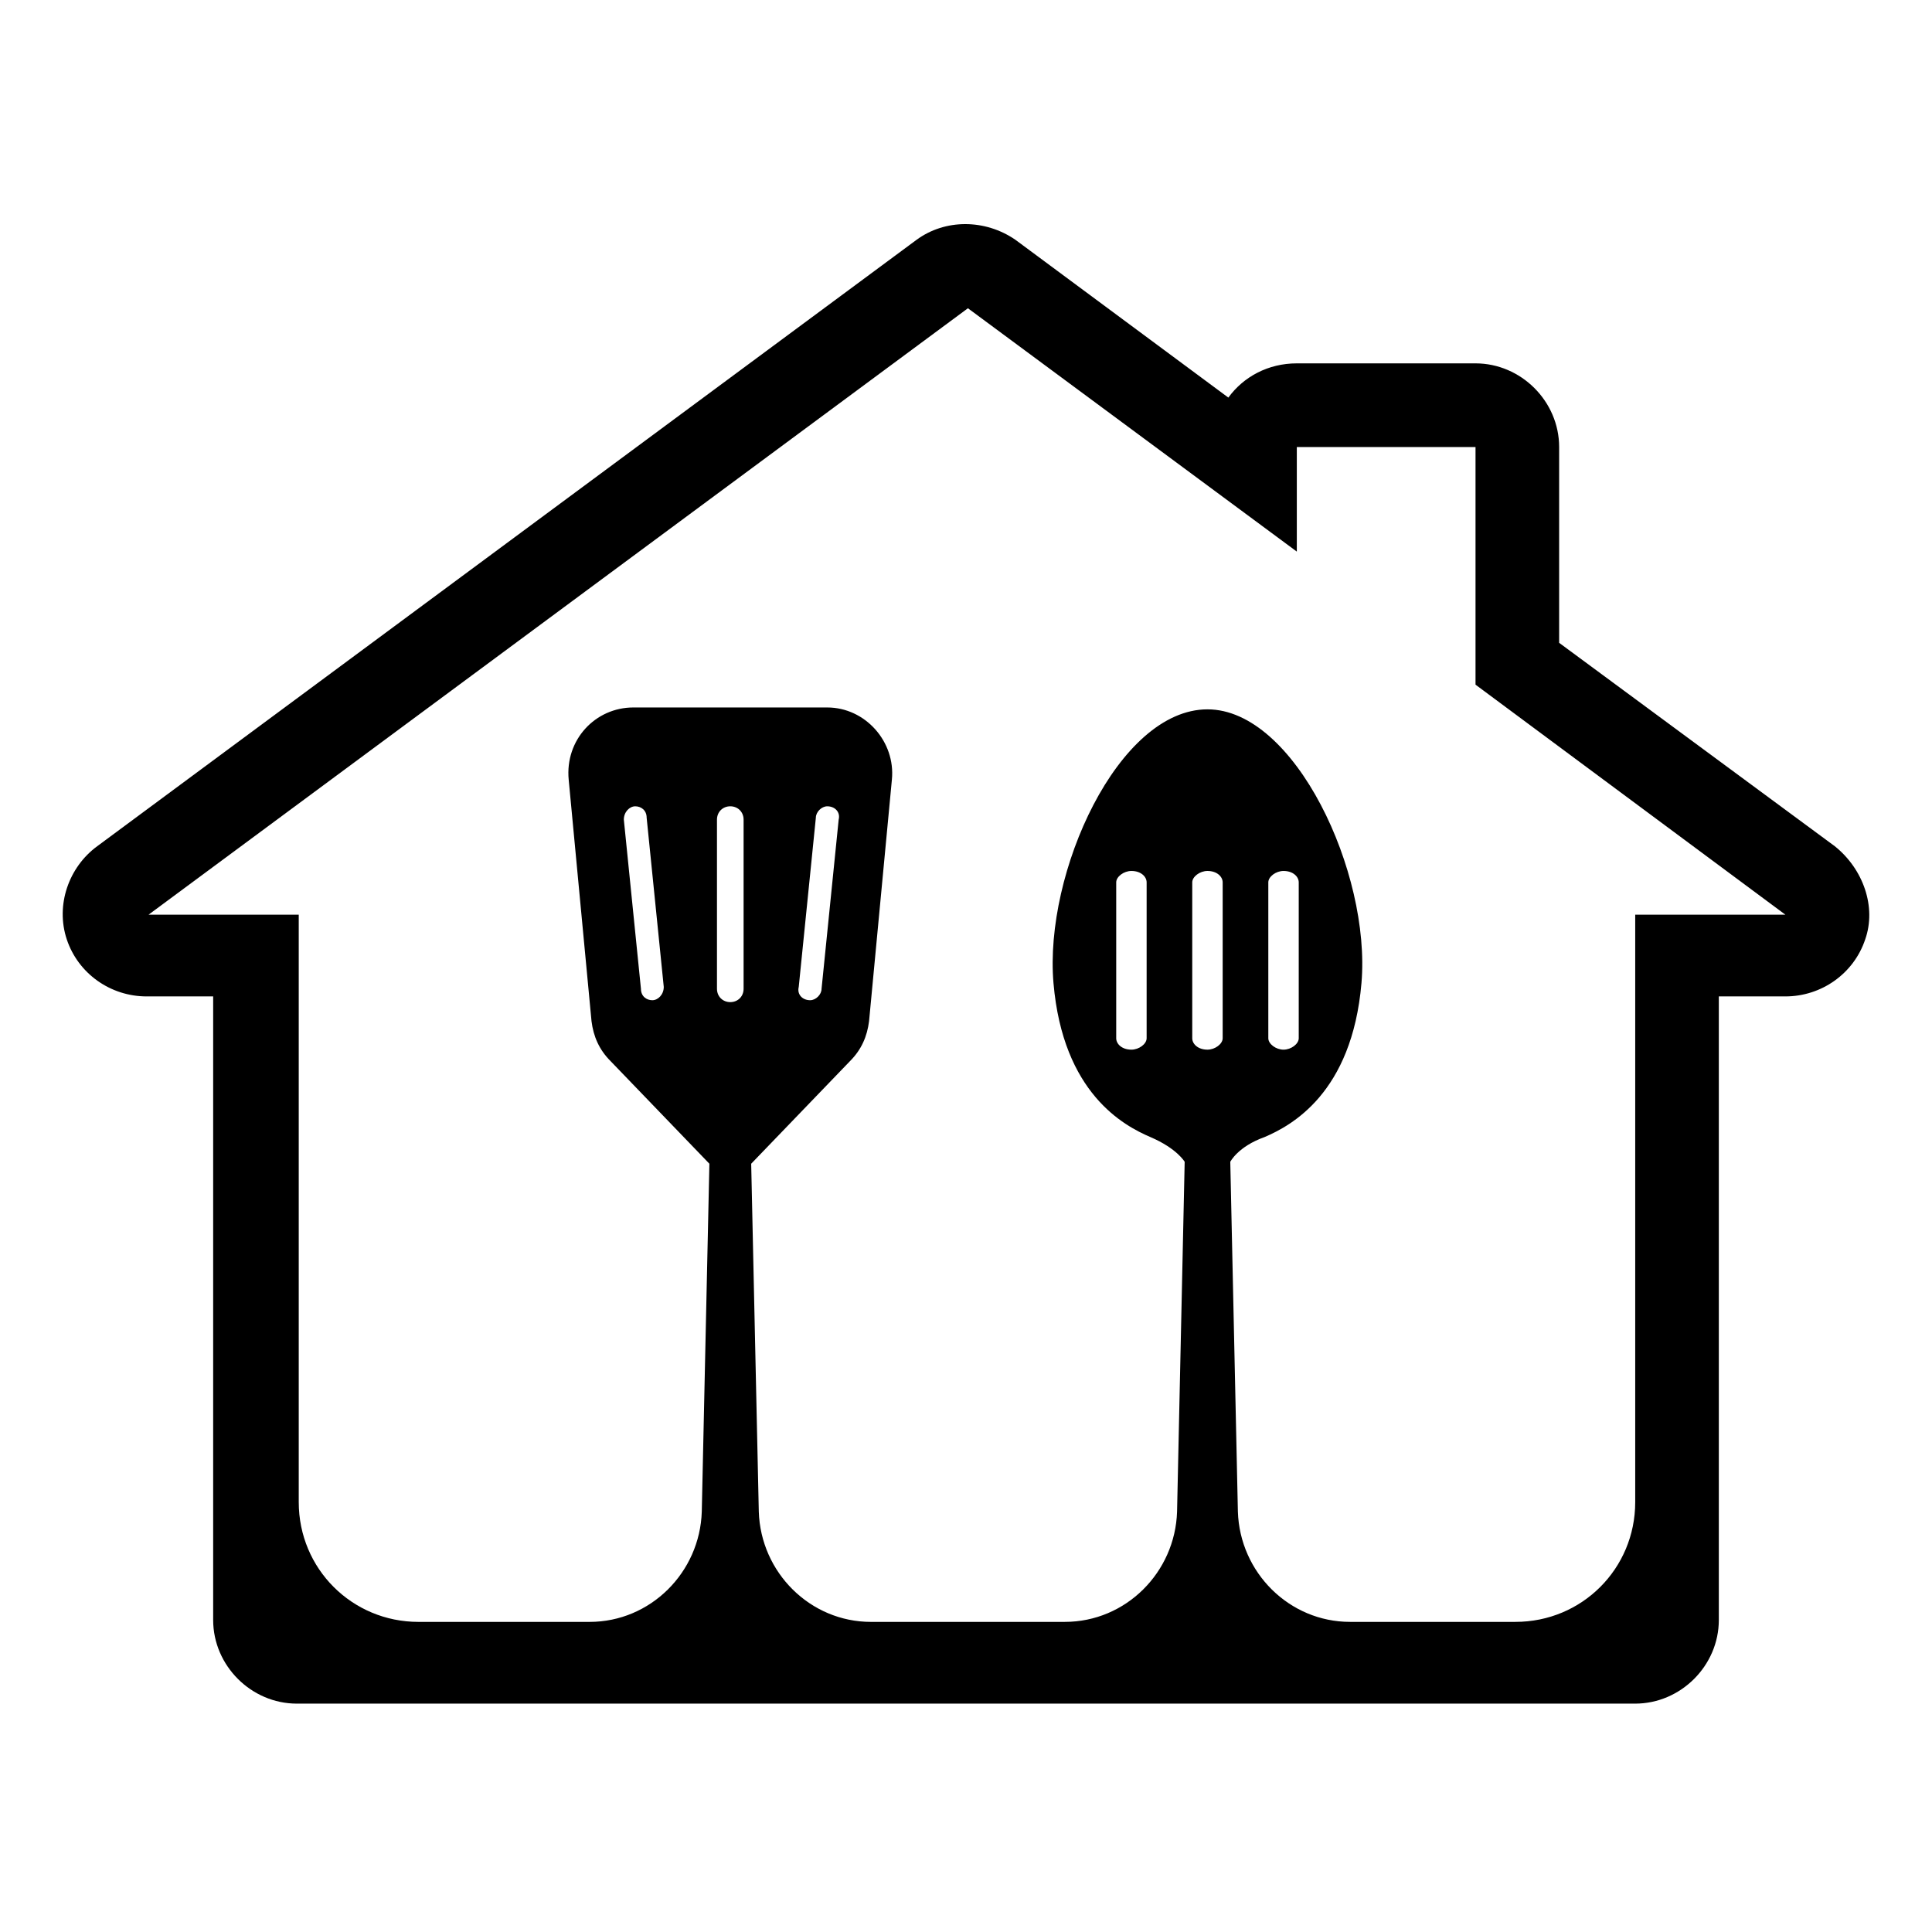 <?xml version="1.0" encoding="UTF-8"?>
<!-- Uploaded to: ICON Repo, www.svgrepo.com, Generator: ICON Repo Mixer Tools -->
<svg fill="#000000" width="800px" height="800px" version="1.1" viewBox="144 144 512 512" xmlns="http://www.w3.org/2000/svg">
 <path d="m630.24 368.26-73.051-53.906v-51.891c0-12.09-10.078-22.168-22.168-22.168h-47.359c-7.559 0-14.105 3.527-18.137 9.07l-56.426-41.816c-8.062-5.543-18.641-5.543-26.199 0l-217.14 160.71c-7.559 5.543-11.082 15.617-8.062 24.688 3.023 9.07 11.586 15.113 21.16 15.113h17.633v165.25c0 12.09 10.078 22.168 22.168 22.168h354.68c12.09 0 22.168-10.078 22.168-22.168v-165.25h17.633c9.574 0 18.137-6.047 21.16-15.113 3.023-8.57-0.504-18.645-8.062-24.691zm-289.18 37.785c0 2.016-1.512 3.527-3.527 3.527s-3.527-1.512-3.527-3.527v-44.84c0-2.016 1.512-3.527 3.527-3.527s3.527 1.512 3.527 3.527zm126.96 13.102c0 1.512-2.016 3.023-4.031 3.023-2.519 0-4.031-1.512-4.031-3.023v-41.312c0-1.512 2.016-3.023 4.031-3.023 2.519 0 4.031 1.512 4.031 3.023zm109.33-32.75v155.68c0 17.633-14.105 31.738-31.738 31.738h-43.832c-16.121 0-29.223-13.098-29.727-29.223l-2.016-92.699s2.016-4.031 9.07-6.551c7.055-3.023 23.176-11.586 25.695-40.809s-17.633-72.547-40.809-72.547c-23.68 0-43.328 43.328-40.809 72.547 2.519 29.223 18.641 37.785 25.695 40.809 7.055 3.023 9.07 6.551 9.07 6.551l-2.016 92.699c-0.504 16.121-13.602 29.223-29.727 29.223l-51.391 0.004c-16.121 0-29.223-13.098-29.727-29.223l-2.016-92.195 26.199-27.207c3.023-3.023 4.535-6.551 5.039-10.578l6.047-63.984c1.008-10.078-7.055-19.145-17.129-19.145h-51.391c-10.078 0-18.137 8.566-17.129 19.145l6.047 63.984c0.504 4.031 2.016 7.559 5.039 10.578l26.199 27.207-2.016 92.195c-0.504 16.121-13.602 29.223-29.727 29.223h-45.344c-17.633 0-31.738-14.105-31.738-31.738v-155.68h-39.801l217.14-160.71 87.16 64.488v-27.711h47.359v62.977l82.121 60.961zm-97.234 32.75v-41.312c0-1.512 2.016-3.023 4.031-3.023 2.519 0 4.031 1.512 4.031 3.023v41.312c0 1.512-2.016 3.023-4.031 3.023s-4.031-1.512-4.031-3.023zm-32.246-41.312v41.312c0 1.512-2.016 3.023-4.031 3.023-2.519 0-4.031-1.512-4.031-3.023v-41.312c0-1.512 2.016-3.023 4.031-3.023 2.519 0 4.031 1.512 4.031 3.023zm-92.195 27.707 4.535-44.84c0-1.512 1.512-3.023 3.023-3.023 2.016 0 3.527 1.512 3.023 3.527l-4.535 44.84c0 1.512-1.512 3.023-3.023 3.023-2.016 0-3.527-1.512-3.023-3.527zm-35.77 0c0 2.016-1.512 3.527-3.023 3.527-1.512 0-3.023-1.008-3.023-3.023l-4.535-44.84c0-2.016 1.512-3.527 3.023-3.527 1.512 0 3.023 1.008 3.023 3.023z"/>
</svg>